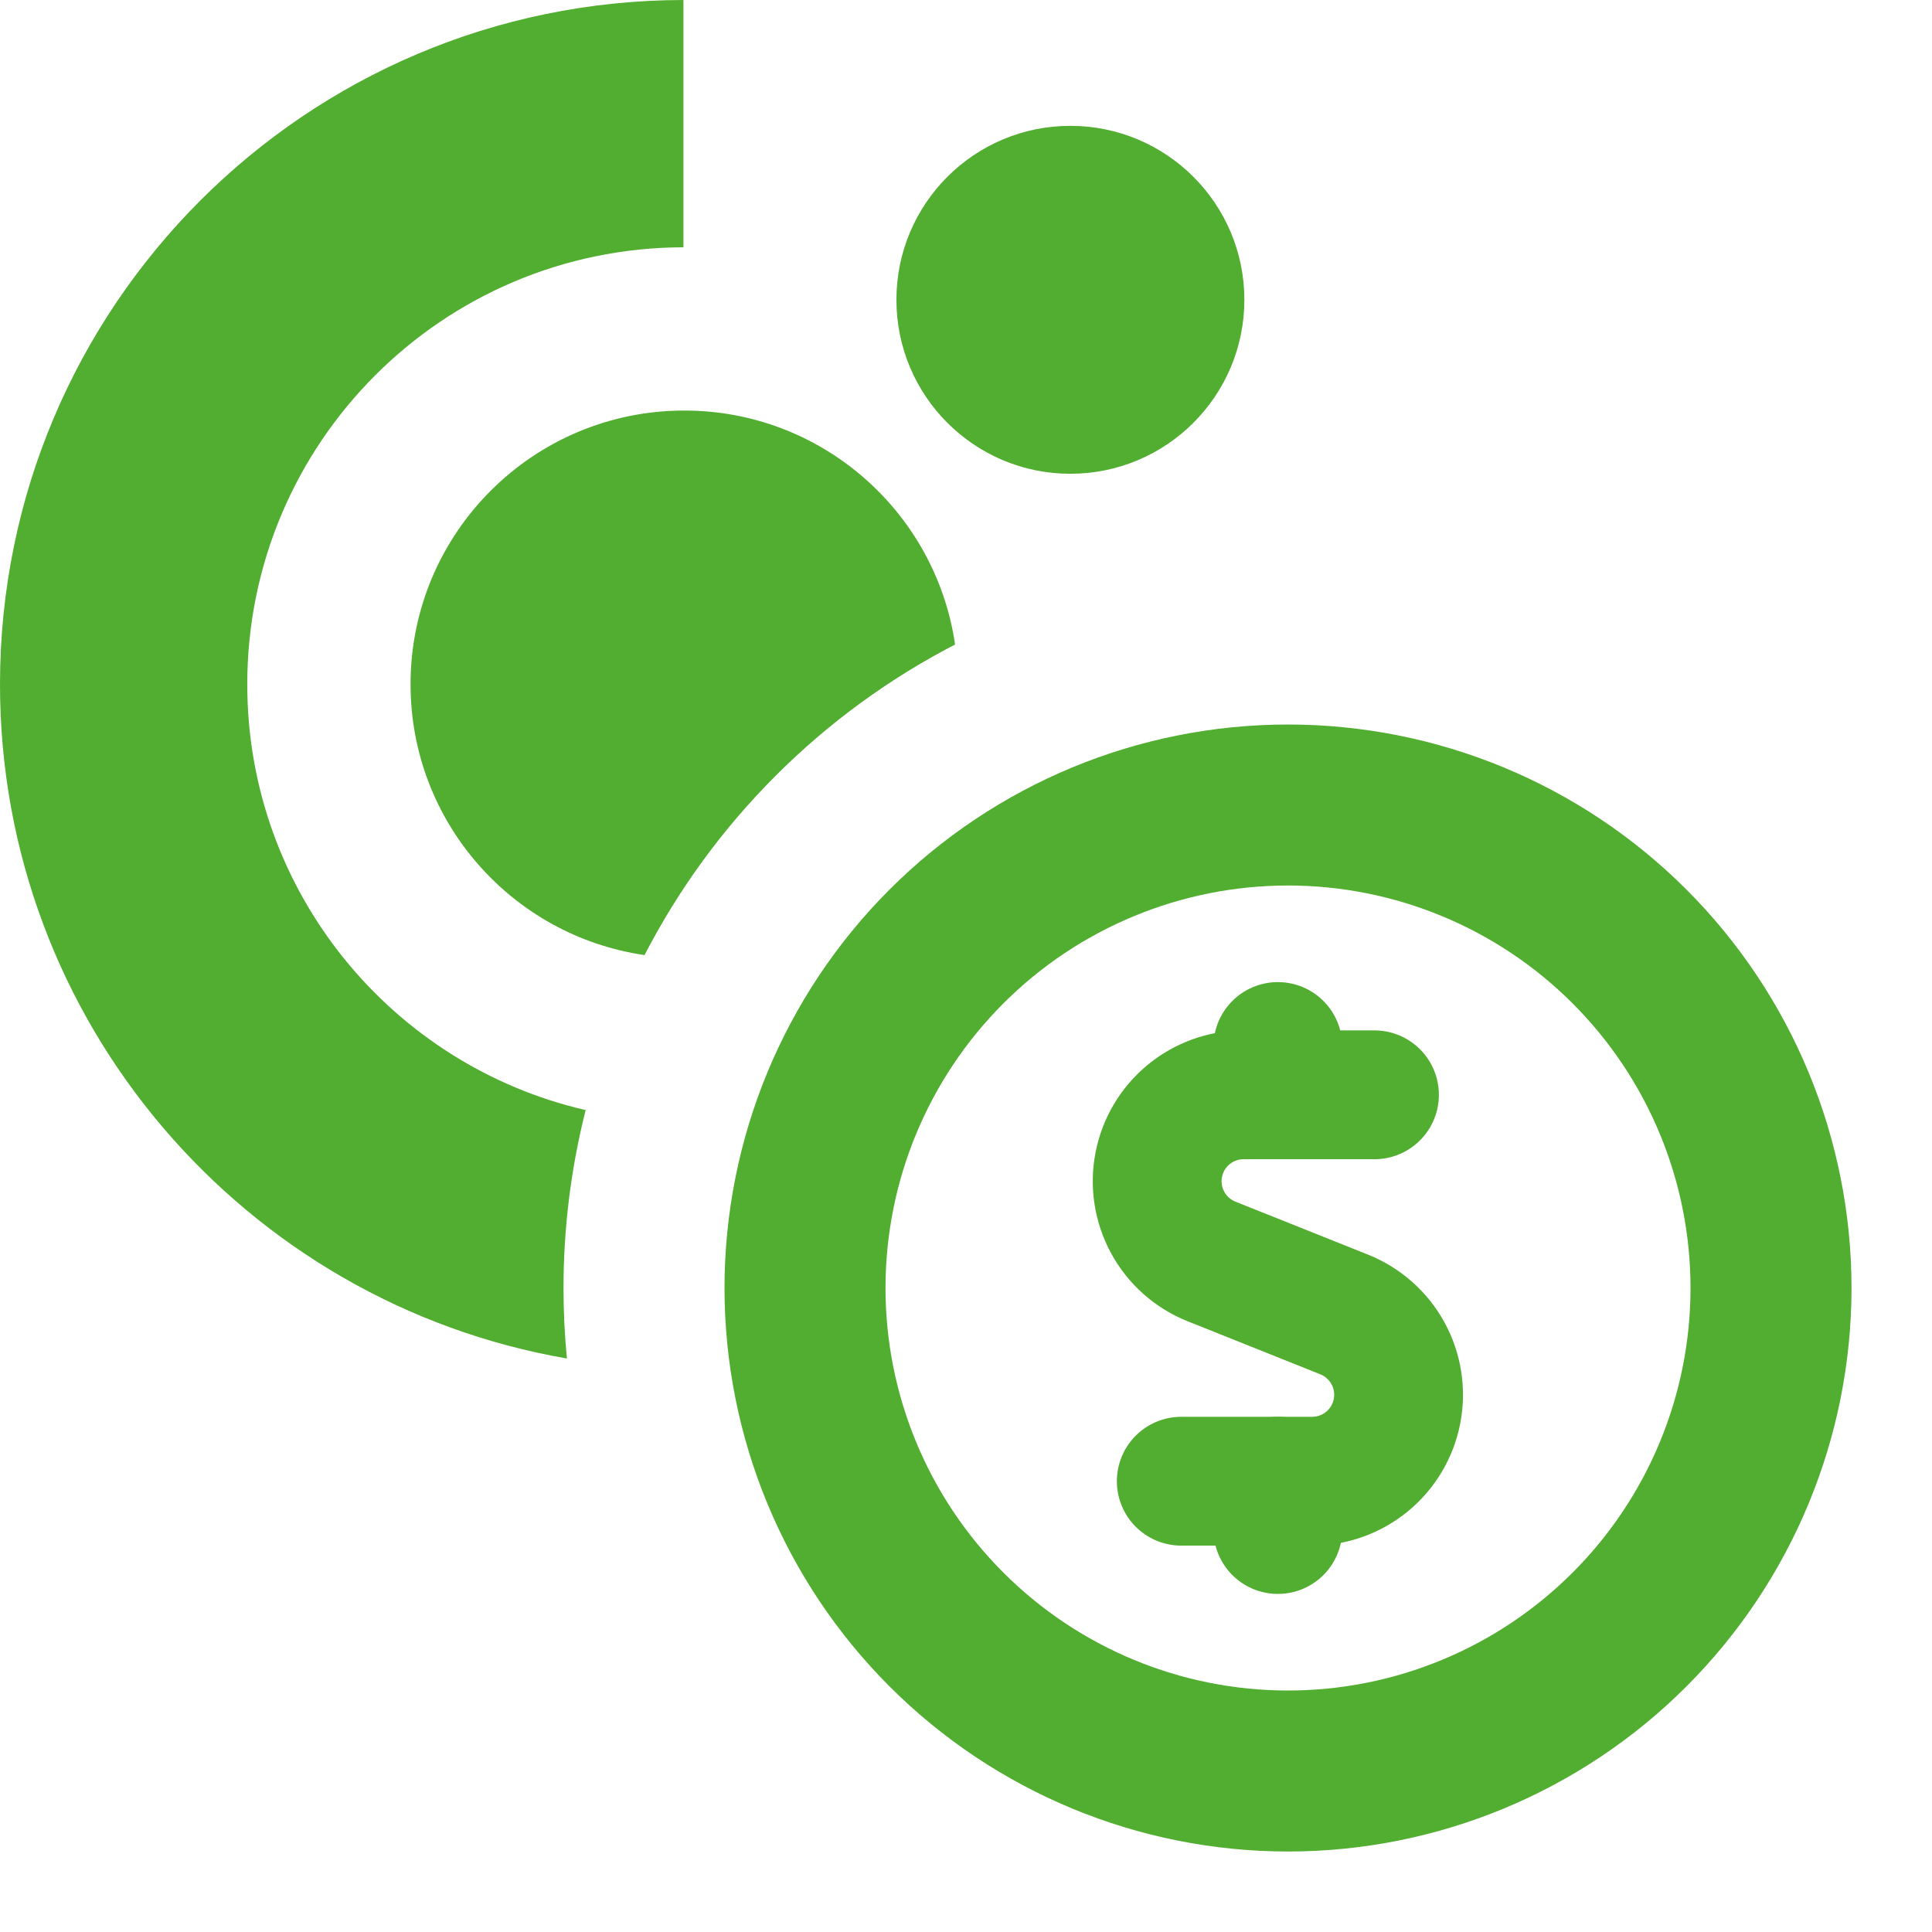 <svg width="64" height="64" viewBox="0 0 64 64" fill="none" xmlns="http://www.w3.org/2000/svg">
<path fill-rule="evenodd" clip-rule="evenodd" d="M29.695 9.931C29.695 6.749 32.275 4.169 35.457 4.169C38.64 4.169 41.221 6.749 41.221 9.931C41.221 13.114 38.64 15.694 35.457 15.694C32.275 15.694 29.695 13.114 29.695 9.931ZM0 22.668C0 10.157 10.134 0.015 22.64 0V8.192C14.657 8.206 8.191 14.681 8.191 22.668C8.191 29.54 12.979 35.293 19.401 36.773C18.917 38.684 18.667 40.662 18.667 42.667C18.667 43.45 18.705 44.229 18.78 45.002C8.113 43.159 0 33.861 0 22.668ZM31.638 21.351C31.001 16.967 27.228 13.6 22.667 13.6C17.659 13.6 13.6 17.66 13.6 22.667C13.6 27.227 16.966 31.001 21.351 31.638C22.474 29.466 23.934 27.458 25.696 25.696C27.458 23.934 29.465 22.475 31.638 21.351Z" fill="#52AE30"/>
<path d="M45.531 36.267H41.194C40.529 36.267 39.886 36.499 39.373 36.922C38.86 37.345 38.511 37.934 38.385 38.586C38.259 39.239 38.364 39.915 38.682 40.499C38.999 41.083 39.511 41.537 40.127 41.785L44.531 43.545C45.148 43.793 45.661 44.248 45.98 44.832C46.299 45.416 46.404 46.093 46.278 46.747C46.152 47.4 45.802 47.989 45.288 48.413C44.775 48.836 44.129 49.067 43.464 49.067H39.131" stroke="#52AE30" stroke-width="4.267" stroke-linecap="round" stroke-linejoin="round"/>
<path d="M42.331 36.267V34.667" stroke="#52AE30" stroke-width="4.267" stroke-linecap="round" stroke-linejoin="round"/>
<path d="M42.331 50.667V49.067" stroke="#52AE30" stroke-width="4.267" stroke-linecap="round" stroke-linejoin="round"/>
<path d="M26.667 42.667C26.667 46.91 28.352 50.98 31.353 53.98C34.353 56.981 38.423 58.667 42.667 58.667C46.91 58.667 50.98 56.981 53.98 53.98C56.981 50.98 58.667 46.91 58.667 42.667C58.667 38.423 56.981 34.354 53.98 31.353C50.98 28.352 46.91 26.667 42.667 26.667C38.423 26.667 34.353 28.352 31.353 31.353C28.352 34.354 26.667 38.423 26.667 42.667V42.667Z" stroke="#52AE30" stroke-width="5.333" stroke-linecap="round" stroke-linejoin="round"/>
</svg>
